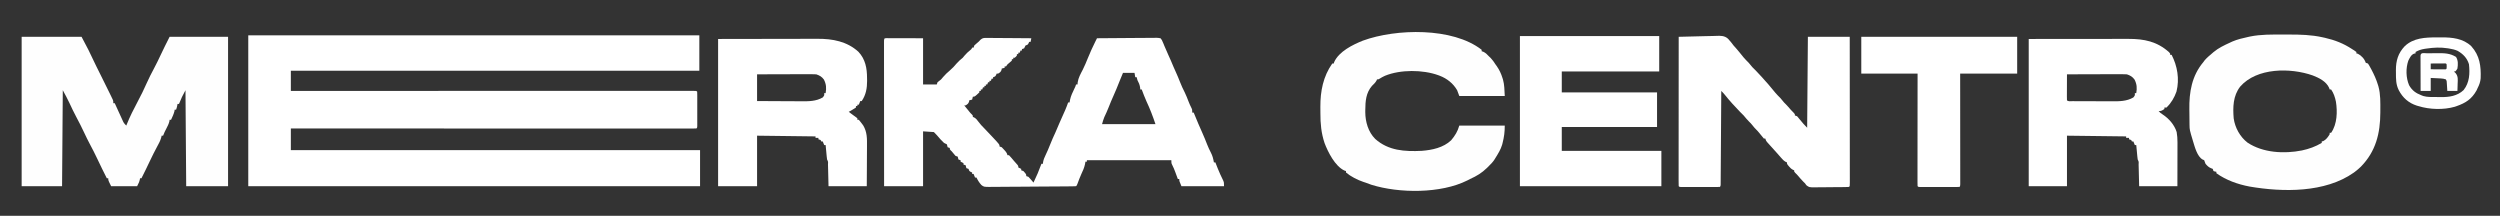 <svg height="299" width="3464" xmlns="http://www.w3.org/2000/svg" version="1.1">
<rect width="100%" height="100%" fill="#333333" stroke="none"/>
<path transform="translate(344,49)" fill="#FFFFFF" d="M0 0 C206.25 0 412.5 0 625 0 C625 16.17 625 32.34 625 49 C438.22 49 251.44 49 59 49 C59 58.24 59 67.48 59 77 C63.343 76.999 63.343 76.999 67.774 76.997 C118.415 76.981 169.055 76.966 219.696 76.958 C220.884 76.957 220.884 76.957 222.096 76.957 C239.309 76.954 256.522 76.951 273.735 76.949 C282.176 76.948 290.617 76.946 299.057 76.945 C300.317 76.945 300.317 76.945 301.603 76.945 C328.854 76.94 356.105 76.933 383.356 76.924 C411.348 76.914 439.34 76.908 467.332 76.906 C471.281 76.906 475.23 76.905 479.179 76.905 C479.956 76.905 480.733 76.905 481.534 76.905 C494.072 76.904 506.61 76.899 519.147 76.893 C531.736 76.887 544.325 76.885 556.914 76.886 C563.741 76.887 570.569 76.886 577.396 76.881 C583.635 76.876 589.874 76.876 596.113 76.879 C598.381 76.88 600.649 76.878 602.917 76.875 C605.978 76.871 609.039 76.873 612.1 76.877 C612.999 76.874 613.898 76.872 614.824 76.869 C620.886 76.886 620.886 76.886 622 78 C622.098 79.56 622.128 81.124 622.129 82.688 C622.134 84.184 622.134 84.184 622.139 85.711 C622.137 86.796 622.135 87.882 622.133 89 C622.134 90.106 622.135 91.212 622.136 92.352 C622.136 94.695 622.135 97.039 622.13 99.383 C622.125 102.984 622.13 106.586 622.137 110.188 C622.136 112.458 622.135 114.729 622.133 117 C622.135 118.085 622.137 119.171 622.139 120.289 C622.136 121.287 622.133 122.285 622.129 123.312 C622.128 124.637 622.128 124.637 622.127 125.988 C622 128 622 128 621 129 C618.026 129.099 615.075 129.132 612.1 129.123 C611.15 129.124 610.2 129.125 609.221 129.127 C605.995 129.129 602.77 129.125 599.544 129.12 C597.225 129.121 594.906 129.122 592.587 129.123 C586.855 129.125 581.123 129.122 575.391 129.118 C568.53 129.112 561.668 129.113 554.807 129.114 C542.143 129.115 529.478 129.112 516.814 129.106 C504.269 129.1 491.724 129.096 479.179 129.095 C478.4 129.095 477.621 129.095 476.818 129.095 C472.862 129.094 468.906 129.094 464.949 129.094 C436.904 129.092 408.858 129.085 380.812 129.075 C353.561 129.066 326.309 129.059 299.057 129.055 C298.218 129.055 297.378 129.055 296.513 129.055 C288.083 129.053 279.652 129.052 271.221 129.051 C254.046 129.048 236.871 129.045 219.696 129.042 C218.906 129.042 218.116 129.042 217.303 129.042 C164.535 129.033 111.768 129.017 59 129 C59 138.9 59 148.8 59 159 C246.11 159 433.22 159 626 159 C626 175.5 626 192 626 209 C419.42 209 212.84 209 0 209 C0 140.03 0 71.06 0 0 Z"></path>
<path transform="translate(1228.132,52.88)" fill="#FFFFFF" d="M0 0 C1.409 0.003 1.409 0.003 2.846 0.007 C4.46 0.007 4.46 0.007 6.107 0.007 C7.816 0.015 7.816 0.015 9.559 0.023 C11.12 0.024 11.12 0.024 12.713 0.026 C16.619 0.031 20.525 0.045 24.43 0.058 C37.517 0.089 37.517 0.089 50.868 0.12 C50.868 21.24 50.868 42.36 50.868 64.12 C57.138 64.12 63.408 64.12 69.868 64.12 C70.198 63.13 70.528 62.14 70.868 61.12 C73.368 59.12 73.368 59.12 75.868 57.12 C76.826 56.034 77.763 54.928 78.68 53.808 C81.502 50.411 84.632 47.604 87.985 44.741 C91.424 41.781 94.445 38.64 97.305 35.12 C99.931 32.046 102.767 29.704 105.868 27.12 C106.672 26.151 107.476 25.182 108.305 24.183 C110.81 21.19 113.395 18.859 116.415 16.417 C118.001 15.162 118.001 15.162 118.868 13.12 C119.528 13.12 120.188 13.12 120.868 13.12 C121.198 12.13 121.528 11.14 121.868 10.12 C123.356 8.655 123.356 8.655 125.18 7.183 C127.196 5.543 128.913 4.065 130.567 2.049 C133.671 -0.553 135.547 -0.364 139.564 -0.334 C140.228 -0.334 140.892 -0.335 141.576 -0.336 C143.762 -0.333 145.947 -0.302 148.133 -0.27 C149.652 -0.263 151.171 -0.257 152.69 -0.253 C156.682 -0.238 160.673 -0.199 164.665 -0.154 C168.74 -0.113 172.816 -0.095 176.891 -0.075 C184.884 -0.032 192.876 0.036 200.868 0.12 C200.538 1.77 200.208 3.42 199.868 5.12 C199.208 5.12 198.548 5.12 197.868 5.12 C197.6 5.76 197.331 6.399 197.055 7.058 C195.868 9.12 195.868 9.12 192.868 10.12 C192.538 10.78 192.208 11.44 191.868 12.12 C191.538 12.78 191.208 13.44 190.868 14.12 C189.878 14.45 188.888 14.78 187.868 15.12 C187.868 15.78 187.868 16.44 187.868 17.12 C187.208 17.12 186.548 17.12 185.868 17.12 C185.538 18.11 185.208 19.1 184.868 20.12 C184.208 20.12 183.548 20.12 182.868 20.12 C182.868 20.78 182.868 21.44 182.868 22.12 C182.208 22.12 181.548 22.12 180.868 22.12 C180.868 22.78 180.868 23.44 180.868 24.12 C179.493 25.745 179.493 25.745 177.868 27.12 C177.208 27.12 176.548 27.12 175.868 27.12 C175.868 27.78 175.868 28.44 175.868 29.12 C175.208 29.12 174.548 29.12 173.868 29.12 C173.868 29.78 173.868 30.44 173.868 31.12 C172.372 32.558 172.372 32.558 170.43 34.12 C167.716 36.266 167.716 36.266 165.868 39.12 C165.208 39.12 164.548 39.12 163.868 39.12 C163.868 39.78 163.868 40.44 163.868 41.12 C162.548 41.45 161.228 41.78 159.868 42.12 C159.785 42.718 159.703 43.317 159.618 43.933 C158.652 46.75 157.379 47.598 154.868 49.12 C154.208 49.12 153.548 49.12 152.868 49.12 C152.6 49.76 152.331 50.399 152.055 51.058 C150.868 53.12 150.868 53.12 147.868 54.12 C147.868 54.78 147.868 55.44 147.868 56.12 C147.208 56.12 146.548 56.12 145.868 56.12 C145.538 57.11 145.208 58.1 144.868 59.12 C144.208 59.12 143.548 59.12 142.868 59.12 C142.868 59.78 142.868 60.44 142.868 61.12 C142.208 61.12 141.548 61.12 140.868 61.12 C140.538 62.11 140.208 63.1 139.868 64.12 C139.208 64.12 138.548 64.12 137.868 64.12 C137.868 64.78 137.868 65.44 137.868 66.12 C137.208 66.12 136.548 66.12 135.868 66.12 C135.868 66.78 135.868 67.44 135.868 68.12 C135.208 68.12 134.548 68.12 133.868 68.12 C133.538 69.11 133.208 70.1 132.868 71.12 C132.208 71.12 131.548 71.12 130.868 71.12 C130.868 71.78 130.868 72.44 130.868 73.12 C130.208 73.12 129.548 73.12 128.868 73.12 C128.868 73.78 128.868 74.44 128.868 75.12 C127.407 76.628 127.407 76.628 125.493 78.245 C124.866 78.784 124.24 79.323 123.594 79.878 C121.868 81.12 121.868 81.12 119.868 81.12 C119.373 83.1 119.373 83.1 118.868 85.12 C117.548 85.45 116.228 85.78 114.868 86.12 C114.785 86.718 114.703 87.317 114.618 87.933 C113.652 90.75 112.379 91.598 109.868 93.12 C109.208 93.12 108.548 93.12 107.868 93.12 C109.303 94.893 110.741 96.663 112.18 98.433 C113.381 99.912 113.381 99.912 114.606 101.421 C116.712 104.031 116.712 104.031 118.661 105.851 C119.868 107.12 119.868 107.12 119.868 109.12 C120.457 109.361 121.046 109.602 121.653 109.851 C124.293 111.364 125.52 112.98 127.305 115.433 C129.914 118.998 132.719 122.02 135.868 125.12 C138.554 127.914 141.21 130.736 143.868 133.558 C144.566 134.296 145.265 135.034 145.985 135.794 C156.868 147.344 156.868 147.344 156.868 150.12 C157.858 150.45 158.848 150.78 159.868 151.12 C161.657 152.862 161.657 152.862 163.493 154.995 C164.409 156.043 164.409 156.043 165.344 157.112 C166.868 159.12 166.868 159.12 167.868 162.12 C168.528 162.12 169.188 162.12 169.868 162.12 C171.383 163.624 171.383 163.624 173.118 165.683 C173.733 166.408 174.347 167.134 174.981 167.882 C175.604 168.621 176.226 169.359 176.868 170.12 C177.459 170.787 178.051 171.453 178.661 172.14 C179.203 172.752 179.746 173.364 180.305 173.995 C181.046 174.827 181.046 174.827 181.801 175.675 C182.868 177.12 182.868 177.12 182.868 179.12 C184.188 179.78 185.508 180.44 186.868 181.12 C186.868 181.78 186.868 182.44 186.868 183.12 C187.858 183.45 188.848 183.78 189.868 184.12 C193.868 188.577 193.868 188.577 193.868 191.12 C194.858 191.45 195.848 191.78 196.868 192.12 C198.692 193.968 198.692 193.968 200.555 196.183 C201.178 196.916 201.8 197.65 202.442 198.405 C202.912 198.971 203.383 199.537 203.868 200.12 C209.852 187.318 209.852 187.318 214.868 174.12 C215.528 174.12 216.188 174.12 216.868 174.12 C216.977 173.253 217.087 172.385 217.2 171.491 C217.891 168.002 218.993 165.369 220.555 162.183 C222.843 157.383 224.937 152.57 226.868 147.62 C229.179 141.722 231.736 135.974 234.43 130.241 C236.286 126.212 237.968 122.121 239.653 118.019 C240.838 115.192 242.087 112.405 243.368 109.62 C246.45 102.909 249.531 96.132 251.868 89.12 C252.528 89.12 253.188 89.12 253.868 89.12 C254.177 87.295 254.177 87.295 254.493 85.433 C255.699 79.892 258.07 75.025 260.528 69.941 C261.929 67.138 261.929 67.138 262.868 64.12 C263.528 64.12 264.188 64.12 264.868 64.12 C264.95 63.151 265.033 62.182 265.118 61.183 C266.038 54.817 269.271 49.275 272.18 43.62 C274.853 38.349 277.053 32.917 279.277 27.446 C282.388 19.802 285.756 12.326 289.451 4.946 C289.903 4.043 290.355 3.14 290.821 2.21 C291.339 1.175 291.339 1.175 291.868 0.12 C303.29 0.005 314.711 -0.084 326.134 -0.139 C331.437 -0.165 336.74 -0.2 342.044 -0.257 C347.16 -0.311 352.275 -0.341 357.391 -0.354 C359.345 -0.363 361.299 -0.381 363.253 -0.408 C365.986 -0.445 368.716 -0.45 371.449 -0.447 C372.261 -0.465 373.073 -0.483 373.91 -0.502 C376.166 -0.481 376.166 -0.481 379.868 0.12 C381.82 2.49 381.82 2.49 382.868 5.12 C383.256 5.997 383.644 6.873 384.043 7.777 C384.606 9.184 384.606 9.184 385.18 10.62 C386.971 15.009 388.86 19.326 390.868 23.62 C393.272 28.773 395.498 33.974 397.657 39.234 C398.816 41.997 400.044 44.715 401.305 47.433 C403.315 51.792 405.117 56.215 406.868 60.683 C408.858 65.754 411.065 70.616 413.579 75.448 C415.517 79.466 417.12 83.608 418.725 87.769 C419.87 90.717 421.077 93.519 422.547 96.323 C423.868 99.12 423.868 99.12 423.868 103.12 C424.528 103.12 425.188 103.12 425.868 103.12 C426.327 104.243 426.785 105.366 427.258 106.523 C430.643 114.785 434.073 123.007 437.786 131.128 C440.226 136.527 442.416 142.012 444.577 147.527 C446.076 151.299 447.721 154.909 449.618 158.495 C451.95 162.965 452.988 167.164 453.868 172.12 C454.528 172.12 455.188 172.12 455.868 172.12 C456.413 173.518 456.413 173.518 456.969 174.944 C457.476 176.233 457.984 177.52 458.493 178.808 C458.759 179.482 459.025 180.157 459.3 180.852 C461.546 186.47 464.076 191.895 466.766 197.316 C467.868 200.12 467.868 200.12 467.868 205.12 C448.398 205.12 428.928 205.12 408.868 205.12 C405.868 198.12 405.868 198.12 405.868 195.12 C405.208 195.12 404.548 195.12 403.868 195.12 C403.469 194.035 403.071 192.949 402.661 191.831 C402.126 190.386 401.59 188.941 401.055 187.495 C400.664 186.426 400.664 186.426 400.264 185.335 C399.043 182.048 397.788 178.967 396.168 175.847 C394.868 173.12 394.868 173.12 394.868 169.12 C356.258 169.12 317.648 169.12 277.868 169.12 C277.868 169.78 277.868 170.44 277.868 171.12 C277.208 171.12 276.548 171.12 275.868 171.12 C275.527 173.007 275.527 173.007 275.18 174.933 C274.13 179.672 272.323 183.761 270.239 188.128 C268.225 192.522 266.567 197.037 264.883 201.566 C263.868 204.12 263.868 204.12 262.868 205.12 C261.214 205.234 259.555 205.278 257.897 205.294 C256.82 205.307 255.744 205.32 254.634 205.334 C253.443 205.343 252.251 205.351 251.023 205.361 C249.153 205.38 249.153 205.38 247.244 205.4 C235.726 205.512 224.208 205.573 212.69 205.617 C204.175 205.65 195.662 205.71 187.148 205.804 C181.162 205.869 175.177 205.902 169.191 205.914 C165.616 205.921 162.042 205.942 158.467 205.997 C154.474 206.057 150.482 206.053 146.488 206.044 C145.309 206.072 144.129 206.099 142.914 206.127 C135.087 206.038 135.087 206.038 131.605 203.418 C128.74 200.245 126.693 196.976 124.868 193.12 C124.208 193.12 123.548 193.12 122.868 193.12 C121.878 190.645 121.878 190.645 120.868 188.12 C120.208 188.12 119.548 188.12 118.868 188.12 C118.868 187.46 118.868 186.8 118.868 186.12 C118.228 185.852 117.589 185.584 116.93 185.308 C114.868 184.12 114.868 184.12 113.868 181.12 C112.878 180.79 111.888 180.46 110.868 180.12 C110.534 178.787 110.201 177.454 109.868 176.12 C108.878 175.79 107.888 175.46 106.868 175.12 C106.868 174.46 106.868 173.8 106.868 173.12 C104.888 172.13 104.888 172.13 102.868 171.12 C102.868 170.46 102.868 169.8 102.868 169.12 C101.878 168.79 100.888 168.46 99.868 168.12 C99.534 166.787 99.201 165.454 98.868 164.12 C97.878 163.79 96.888 163.46 95.868 163.12 C94.579 161.638 93.294 160.152 92.075 158.612 C90.834 157.016 90.834 157.016 89.055 155.37 C87.868 154.12 87.868 154.12 87.868 152.12 C86.878 151.79 85.888 151.46 84.868 151.12 C84.651 150.161 84.651 150.161 84.43 149.183 C84.245 148.502 84.059 147.822 83.868 147.12 C82.554 146.416 81.216 145.757 79.868 145.12 C76.385 141.913 73.331 138.393 70.297 134.769 C68.895 133.152 67.381 131.634 65.868 130.12 C60.918 129.79 55.968 129.46 50.868 129.12 C50.868 154.2 50.868 179.28 50.868 205.12 C33.048 205.12 15.228 205.12 -3.132 205.12 C-3.155 178.539 -3.173 151.958 -3.184 125.377 C-3.189 113.036 -3.196 100.695 -3.208 88.354 C-3.218 77.602 -3.224 66.849 -3.226 56.097 C-3.228 50.4 -3.231 44.703 -3.238 39.006 C-3.245 33.65 -3.247 28.295 -3.245 22.939 C-3.246 20.968 -3.248 18.996 -3.252 17.024 C-3.256 14.344 -3.255 11.665 -3.253 8.985 C-3.256 8.194 -3.258 7.403 -3.261 6.589 C-3.244 0.183 -3.244 0.183 0 0 Z M327.868 48.12 C326.784 50.745 325.7 53.37 324.618 55.995 C324.135 57.166 324.135 57.166 323.642 58.361 C321.98 62.395 320.338 66.434 318.743 70.495 C317.425 73.818 315.993 77.064 314.493 80.308 C312.181 85.321 310.126 90.419 308.107 95.555 C306.226 100.311 304.162 104.949 301.946 109.558 C300.647 112.644 299.788 115.901 298.868 119.12 C323.288 119.12 347.708 119.12 372.868 119.12 C369.238 108.231 365.251 97.798 360.36 87.421 C357.947 82.084 355.899 76.612 353.868 71.12 C353.208 71.12 352.548 71.12 351.868 71.12 C351.713 69.573 351.713 69.573 351.555 67.995 C350.871 64.139 349.695 61.547 347.868 58.12 C347.18 55.745 347.18 55.745 346.868 54.12 C346.208 54.12 345.548 54.12 344.868 54.12 C344.373 51.15 344.373 51.15 343.868 48.12 C338.588 48.12 333.308 48.12 327.868 48.12 Z"></path>
<path transform="translate(30,51)" fill="#FEFEFE" d="M0 0 C27.39 0 54.78 0 83 0 C93.25 19.36 93.25 19.36 97.062 27.562 C101.244 36.444 105.572 45.239 110 54 C114.413 62.733 118.764 71.493 123 80.312 C123.597 81.541 123.597 81.541 124.207 82.794 C124.572 83.559 124.937 84.325 125.312 85.113 C125.639 85.792 125.965 86.47 126.301 87.169 C127 89 127 89 127 92 C127.66 92 128.32 92 129 92 C129.402 92.895 129.402 92.895 129.812 93.809 C131.199 96.877 132.598 99.939 134 103 C134.321 103.707 134.643 104.413 134.974 105.141 C136.017 107.431 137.07 109.716 138.125 112 C138.461 112.742 138.798 113.484 139.145 114.248 C139.471 114.95 139.797 115.652 140.133 116.375 C140.42 117.001 140.708 117.628 141.004 118.273 C142.105 120.181 143.386 121.514 145 123 C145.268 122.319 145.536 121.639 145.812 120.938 C150.05 110.455 155.09 100.42 160.422 90.457 C165.163 81.592 169.562 72.689 173.605 63.484 C176.545 56.854 179.836 50.468 183.265 44.081 C186.625 37.795 189.711 31.408 192.729 24.951 C196.342 17.227 200.151 9.609 204 2 C204.33 1.34 204.66 0.68 205 0 C231.73 0 258.46 0 286 0 C286 68.31 286 136.62 286 207 C266.86 207 247.72 207 228 207 C227.67 163.11 227.34 119.22 227 74 C222.041 83.31 222.041 83.31 218 93 C217.34 93 216.68 93 216 93 C215.856 93.763 215.711 94.526 215.562 95.312 C215 98 215 98 214 101 C213.34 101 212.68 101 212 101 C211.917 101.639 211.835 102.279 211.75 102.938 C210.705 107.205 208.859 111.031 207 115 C206.34 115 205.68 115 205 115 C204.907 115.678 204.814 116.356 204.719 117.055 C203.829 120.7 202.23 123.824 200.5 127.125 C197.989 131.946 197.989 131.946 196 137 C195.34 137 194.68 137 194 137 C193.629 138.497 193.629 138.497 193.25 140.023 C192.045 144.224 190.119 147.822 188 151.625 C184.415 158.22 181.074 164.897 177.875 171.688 C174.029 179.852 170.085 187.952 166 196 C165.34 196 164.68 196 164 196 C163.897 196.701 163.794 197.403 163.688 198.125 C163 201 163 201 160 207 C148.12 207 136.24 207 124 207 C120 199 120 199 120 196 C119.34 196 118.68 196 118 196 C113.566 187.243 109.246 178.443 105.062 169.562 C101.668 162.368 98.1 155.308 94.322 148.308 C91.562 143.157 89.03 137.923 86.562 132.625 C83.169 125.34 79.529 118.229 75.74 111.143 C72.356 104.775 69.23 98.308 66.219 91.756 C63.39 85.648 60.249 79.956 57 74 C56.67 117.89 56.34 161.78 56 207 C37.52 207 19.04 207 0 207 C0 138.69 0 70.38 0 0 Z"></path>
<path transform="translate(3163.202,47.87)" fill="#FEFEFE" d="M0 0 C2.86 0.005 5.72 0 8.581 -0.006 C24.229 -0.015 39.382 0.361 54.735 3.755 C55.942 4.019 57.148 4.283 58.391 4.554 C71.976 7.663 84.145 12.385 95.798 20.13 C96.755 20.72 96.755 20.72 97.731 21.322 C99.128 22.196 100.471 23.153 101.798 24.13 C101.798 24.79 101.798 25.45 101.798 26.13 C102.478 26.295 103.159 26.46 103.86 26.63 C108.886 29.197 113.007 33.76 114.798 39.13 C115.788 39.46 116.778 39.79 117.798 40.13 C119.243 42.24 119.243 42.24 120.798 45.13 C121.414 46.249 122.03 47.368 122.665 48.521 C126.321 55.456 129.48 62.36 131.735 69.88 C131.934 70.528 132.133 71.175 132.338 71.842 C135.422 82.846 135.006 94.546 134.985 105.88 C134.983 106.942 134.983 106.942 134.981 108.025 C134.883 136.852 128.807 161.814 108.11 183.005 C105.457 185.563 102.767 187.939 99.798 190.13 C99.221 190.557 98.645 190.984 98.052 191.423 C58.396 219.385 -0.087 218.536 -46.23 210.61 C-62.422 207.537 -78.694 201.827 -92.202 192.13 C-92.202 191.47 -92.202 190.81 -92.202 190.13 C-93.161 189.976 -93.161 189.976 -94.14 189.818 C-95.161 189.478 -95.161 189.478 -96.202 189.13 C-96.532 188.14 -96.862 187.15 -97.202 186.13 C-97.945 185.842 -98.687 185.553 -99.452 185.255 C-102.946 183.826 -104.751 181.979 -107.202 179.13 C-107.728 177.8 -107.728 177.8 -108.265 176.443 C-108.954 173.986 -108.954 173.986 -111.073 173.267 C-118.761 169.162 -122.108 155.737 -124.523 147.896 C-129.287 132.071 -129.287 132.071 -129.395 125.474 C-129.411 124.578 -129.427 123.682 -129.444 122.759 C-129.489 118.62 -129.53 114.482 -129.552 110.344 C-129.569 108.187 -129.596 106.029 -129.635 103.872 C-130.061 79.837 -126.191 57.026 -110.202 38.13 C-109.274 36.862 -109.274 36.862 -108.327 35.568 C-105.257 32.046 -101.784 29.121 -98.202 26.13 C-97.557 25.562 -96.911 24.993 -96.245 24.408 C-89.311 18.587 -81.377 14.877 -73.202 11.13 C-72.187 10.655 -71.171 10.179 -70.124 9.689 C-63.103 6.694 -55.895 4.996 -48.452 3.38 C-47.501 3.169 -46.55 2.958 -45.57 2.741 C-30.595 -0.316 -15.217 -0.034 0 0 Z M-59.202 72.13 C-69.113 84.957 -69.476 100.561 -68.202 116.13 C-66.386 129.073 -59.445 141.734 -49.015 149.755 C-27.62 163.941 1.678 165.487 26.187 160.622 C36.24 158.456 44.933 155.38 53.798 150.13 C53.798 149.47 53.798 148.81 53.798 148.13 C54.499 147.965 55.2 147.8 55.923 147.63 C60.065 145.469 62.397 142.089 64.798 138.13 C64.798 137.47 64.798 136.81 64.798 136.13 C65.458 136.13 66.118 136.13 66.798 136.13 C75.225 124.076 75.677 106.943 73.436 92.856 C72.161 86.835 70.344 81.203 66.798 76.13 C66.138 76.13 65.478 76.13 64.798 76.13 C64.553 75.396 64.308 74.661 64.055 73.904 C59.985 64.928 50.1 60.022 41.302 56.638 C10.524 45.847 -36.033 45.695 -59.202 72.13 Z"></path>
<path transform="translate(2326,51)" fill="#FFFFFF" d="M0 0 C8.284 -0.279 16.567 -0.492 24.855 -0.622 C28.705 -0.684 32.551 -0.768 36.399 -0.905 C40.121 -1.037 43.84 -1.108 47.565 -1.139 C48.977 -1.161 50.389 -1.203 51.799 -1.269 C57.993 -1.544 63.48 -1.695 68.267 2.609 C71.121 5.542 73.555 8.722 76 12 C77.194 13.367 78.398 14.725 79.625 16.062 C83.122 20.081 86.457 24.231 89.789 28.387 C92.065 31.077 94.495 33.524 97 36 C98.667 38 100.333 40 102 42 C103.665 43.668 105.332 45.335 107 47 C109.145 49.252 111.262 51.531 113.375 53.812 C113.952 54.435 114.528 55.057 115.122 55.698 C121.616 62.726 127.802 69.92 133.789 77.387 C136.065 80.077 138.495 82.524 141 85 C142.671 86.997 144.338 88.997 146 91 C146.928 91.928 146.928 91.928 147.875 92.875 C150.499 95.499 152.89 98.295 155.316 101.102 C156.629 102.582 158.02 103.994 159.438 105.375 C161 107 161 107 161 109 C161.99 109.33 162.98 109.66 164 110 C165.52 111.697 166.97 113.457 168.375 115.25 C171.441 119.148 174.457 122.457 178 126 C178.495 63.63 178.495 63.63 179 0 C198.14 0 217.28 0 237 0 C237.023 26.972 237.041 53.944 237.052 80.917 C237.057 93.439 237.064 105.962 237.075 118.485 C237.085 129.395 237.092 140.306 237.094 151.216 C237.095 156.997 237.098 162.778 237.106 168.559 C237.112 173.993 237.115 179.427 237.113 184.862 C237.113 186.863 237.115 188.863 237.119 190.864 C237.124 193.583 237.123 196.302 237.12 199.021 C237.125 200.225 237.125 200.225 237.129 201.453 C237.114 206.886 237.114 206.886 236 208 C234.278 208.12 232.551 208.17 230.825 208.193 C229.72 208.209 228.615 208.225 227.477 208.242 C222.409 208.286 217.341 208.327 212.273 208.35 C209.598 208.363 206.923 208.391 204.248 208.432 C200.4 208.487 196.552 208.509 192.703 208.523 C190.909 208.557 190.909 208.557 189.079 208.592 C180.752 208.571 180.752 208.571 176.858 205.616 C176.245 204.753 175.632 203.889 175 203 C173.793 201.824 173.793 201.824 172.562 200.625 C170.053 198.054 167.737 195.388 165.426 192.641 C163.897 190.836 163.897 190.836 161.625 188.688 C160 187 160 187 160 185 C159.407 184.742 158.814 184.484 158.203 184.219 C155.823 182.902 154.49 181.574 152.75 179.5 C152.229 178.892 151.708 178.283 151.172 177.656 C150 176 150 176 150 174 C149.14 173.644 149.14 173.644 148.262 173.281 C145.507 171.721 143.888 169.89 141.812 167.5 C141.027 166.605 140.242 165.711 139.434 164.789 C138.631 163.869 137.827 162.948 137 162 C135.461 160.289 133.92 158.581 132.375 156.875 C130.916 155.25 129.458 153.625 128 152 C127.312 151.241 126.623 150.481 125.914 149.699 C125.282 148.994 124.651 148.289 124 147.562 C123.443 146.945 122.886 146.328 122.312 145.691 C121 144 121 144 120 141 C119.34 141 118.68 141 118 141 C116.67 139.488 115.41 137.913 114.188 136.312 C111.308 132.617 108.361 129.27 105 126 C103.333 124 101.667 122 100 120 C99.175 119.175 98.35 118.35 97.5 117.5 C94.805 114.805 92.439 111.927 90 109 C88.336 107.33 86.669 105.664 85 104 C77.601 96.32 70.396 88.534 63.77 80.172 C62.26 78.32 60.701 76.671 59 75 C58.996 75.679 58.992 76.359 58.987 77.059 C58.884 93.566 58.775 110.073 58.661 126.58 C58.605 134.563 58.552 142.545 58.503 150.528 C58.46 157.483 58.414 164.438 58.363 171.394 C58.337 175.078 58.312 178.763 58.291 182.448 C58.268 186.555 58.237 190.662 58.205 194.769 C58.2 196 58.194 197.231 58.188 198.499 C58.173 200.167 58.173 200.167 58.158 201.869 C58.152 202.841 58.145 203.813 58.139 204.815 C58 207 58 207 57 208 C55.256 208.099 53.508 208.128 51.762 208.129 C50.644 208.133 49.526 208.136 48.374 208.139 C47.158 208.137 45.941 208.135 44.688 208.133 C43.448 208.134 42.209 208.135 40.932 208.136 C38.306 208.136 35.68 208.135 33.054 208.13 C29.681 208.125 26.308 208.128 22.935 208.134 C19.727 208.138 16.52 208.135 13.312 208.133 C12.096 208.135 10.879 208.137 9.626 208.139 C7.949 208.134 7.949 208.134 6.238 208.129 C5.249 208.129 4.259 208.128 3.24 208.127 C1 208 1 208 0 207 C-0.098 204.332 -0.13 201.69 -0.12 199.021 C-0.121 198.175 -0.122 197.329 -0.123 196.457 C-0.125 193.6 -0.119 190.742 -0.114 187.885 C-0.113 185.845 -0.113 183.805 -0.114 181.766 C-0.114 176.21 -0.108 170.655 -0.101 165.099 C-0.095 159.3 -0.095 153.501 -0.093 147.702 C-0.09 136.713 -0.082 125.723 -0.072 114.734 C-0.061 102.226 -0.055 89.718 -0.05 77.211 C-0.04 51.474 -0.022 25.737 0 0 Z"></path>
<path transform="translate(2106,50)" fill="#FFFFFF" d="M0 0 C63.69 0 127.38 0 193 0 C193 16.17 193 32.34 193 49 C148.45 49 103.9 49 58 49 C58 58.57 58 68.14 58 78 C101.56 78 145.12 78 190 78 C190 93.84 190 109.68 190 126 C146.44 126 102.88 126 58 126 C58 136.89 58 147.78 58 159 C103.54 159 149.08 159 196 159 C196 175.17 196 191.34 196 208 C131.32 208 66.64 208 0 208 C0 139.36 0 70.72 0 0 Z"></path>
<path transform="translate(2053,69)" fill="#FEFEFE" d="M0 0 C0 0.66 0 1.32 0 2 C0.722 2.227 1.444 2.454 2.188 2.688 C5.586 4.273 7.452 6.261 10 9 C10.846 9.804 11.691 10.609 12.562 11.438 C15.146 14.154 17.001 16.825 19 20 C19.538 20.736 20.075 21.472 20.629 22.23 C24.408 27.625 26.957 32.928 28.875 39.188 C29.078 39.821 29.281 40.454 29.49 41.107 C31.667 48.813 31.478 55.64 32 64 C11.21 64 -9.58 64 -31 64 C-31.99 61.36 -32.98 58.72 -34 56 C-39.434 46.623 -47.972 39.843 -58 36 C-58.596 35.77 -59.191 35.54 -59.805 35.303 C-81.46 27.416 -112.614 27.218 -134 36 C-136.619 37.241 -139.08 38.497 -141.504 40.082 C-143 41 -143 41 -145 41 C-145.227 41.557 -145.454 42.114 -145.688 42.688 C-147.362 45.637 -149.578 47.637 -152 50 C-160.389 59.731 -161.159 71.241 -161.25 83.562 C-161.259 84.437 -161.269 85.311 -161.278 86.212 C-161.213 99.644 -157.281 113.762 -147.48 123.512 C-129.229 139.868 -106.378 141.165 -83 140 C-68.651 138.908 -53.072 135.64 -42.277 125.359 C-36.81 118.792 -33.378 113.323 -31 105 C-10.21 105 10.58 105 32 105 C32 113.847 31.129 120.593 29 129 C28.693 130.224 28.693 130.224 28.379 131.473 C26.403 138.235 22.696 144.052 19 150 C18.615 150.634 18.229 151.268 17.832 151.922 C15.622 155.422 12.943 158.108 10 161 C9.135 161.874 8.27 162.748 7.379 163.648 C0.124 170.672 -6.795 174.87 -16 179 C-17.292 179.665 -18.582 180.333 -19.871 181.004 C-56.496 199.386 -114.26 199.027 -152.72 187.028 C-155.512 186.101 -158.254 185.055 -161 184 C-162.5 183.517 -162.5 183.517 -164.031 183.023 C-172.382 180.145 -181.2 175.701 -188 170 C-188 169.34 -188 168.68 -188 168 C-188.722 167.773 -189.444 167.546 -190.188 167.312 C-203.162 161.258 -212.909 141.824 -217.688 129.25 C-222.323 115.266 -223.511 102.333 -223.446 87.686 C-223.438 84.768 -223.466 81.852 -223.498 78.934 C-223.578 57.375 -219.656 36.98 -207 19 C-206.34 19 -205.68 19 -205 19 C-204.773 18.299 -204.546 17.598 -204.312 16.875 C-197.631 2.24 -178.609 -7.087 -164.453 -12.742 C-118.749 -29.39 -40.2 -31.412 0 0 Z"></path>
<path transform="translate(995,54)" fill="#FFFFFF" d="M0 0 C24.668 -0.041 49.335 -0.083 74.75 -0.125 C82.524 -0.143 90.298 -0.161 98.308 -0.18 C107.838 -0.189 107.838 -0.189 112.307 -0.191 C115.413 -0.193 118.518 -0.2 121.623 -0.211 C125.597 -0.225 129.57 -0.229 133.543 -0.226 C134.994 -0.227 136.444 -0.231 137.895 -0.238 C158.651 -0.345 178.621 3.345 194.438 17.75 C204.123 28.111 206.361 40.525 206.375 54.125 C206.399 55.381 206.424 56.636 206.449 57.93 C206.481 68.128 204.887 77.451 199 86 C198.34 86 197.68 86 197 86 C196.34 87.65 195.68 89.3 195 91 C194.34 91 193.68 91 193 91 C193 91.66 193 92.32 193 93 C192.34 93 191.68 93 191 93 C191 93.66 191 94.32 191 95 C188.812 96.508 188.812 96.508 186 98.125 C185.072 98.664 184.144 99.203 183.188 99.758 C182.466 100.168 181.744 100.578 181 101 C183.032 102.533 185.072 104.051 187.141 105.535 C187.837 106.039 188.533 106.543 189.25 107.062 C189.956 107.569 190.663 108.076 191.391 108.598 C191.922 109.06 192.453 109.523 193 110 C193 110.66 193 111.32 193 112 C193.66 112 194.32 112 195 112 C196.84 114.09 196.84 114.09 198.938 116.938 C199.627 117.854 200.317 118.771 201.027 119.715 C206.592 128.983 206.401 138.14 206.293 148.629 C206.287 150.23 206.283 151.832 206.28 153.433 C206.269 157.62 206.239 161.807 206.206 165.994 C206.17 171.033 206.156 176.072 206.139 181.111 C206.11 188.741 206.052 196.37 206 204 C188.51 204 171.02 204 153 204 C152.562 186.062 152.562 186.062 152.432 180.395 C152.394 178.921 152.355 177.447 152.316 175.973 C152.292 174.814 152.292 174.814 152.266 173.633 C152.496 170.016 152.496 170.016 151 167 C150.774 165.516 150.606 164.022 150.465 162.527 C150.334 161.179 150.334 161.179 150.201 159.803 C150.114 158.857 150.027 157.912 149.938 156.938 C149.801 155.513 149.801 155.513 149.662 154.061 C149.437 151.707 149.217 149.354 149 147 C148.34 147 147.68 147 147 147 C146.01 144.525 146.01 144.525 145 142 C144.34 142 143.68 142 143 142 C142.67 141.34 142.34 140.68 142 140 C141.01 139.67 140.02 139.34 139 139 C139 138.34 139 137.68 139 137 C137.68 137 136.36 137 135 137 C135 136.34 135 135.68 135 135 C108.27 134.67 81.54 134.34 54 134 C54 157.1 54 180.2 54 204 C36.18 204 18.36 204 0 204 C0 136.68 0 69.36 0 0 Z M54 49 C54 61.21 54 73.42 54 86 C67.239 86.087 67.239 86.087 80.479 86.146 C85.886 86.164 91.293 86.185 96.699 86.226 C101.063 86.259 105.427 86.277 109.791 86.285 C111.448 86.29 113.105 86.301 114.762 86.317 C125.176 86.416 135.742 86.485 145 81 C147.277 78.185 147.277 78.185 147 75 C147.66 75 148.32 75 149 75 C150.188 67.92 149.912 62.823 146.625 56.25 C143.787 52.321 140.564 50.481 136 49 C133.265 48.823 130.637 48.747 127.905 48.773 C127.105 48.773 126.304 48.772 125.479 48.772 C122.844 48.773 120.209 48.789 117.574 48.805 C115.743 48.808 113.912 48.811 112.08 48.813 C107.268 48.821 102.456 48.841 97.645 48.863 C91.867 48.887 86.089 48.896 80.311 48.908 C71.541 48.927 62.77 48.965 54 49 Z"></path>
<path transform="translate(2811,54)" fill="#FFFFFF" d="M0 0 C37.094 -0.031 37.094 -0.031 74.938 -0.062 C86.639 -0.076 86.639 -0.076 98.578 -0.09 C108.122 -0.095 108.122 -0.095 112.594 -0.095 C115.709 -0.096 118.825 -0.1 121.94 -0.106 C125.921 -0.112 129.902 -0.114 133.882 -0.113 C135.339 -0.113 136.796 -0.115 138.252 -0.119 C160.043 -0.175 177.801 3.463 194.383 18.266 C196 20 196 20 196 22 C196.66 22 197.32 22 198 22 C205.996 37.443 209.081 55.567 204.746 72.816 C201.902 81.141 197.297 88.808 191 95 C190.01 95 189.02 95 188 95 C188 95.66 188 96.32 188 97 C185.095 99.042 183.599 100 180 100 C181.752 101.946 183.382 103.236 185.625 104.625 C194.247 110.259 201.937 119.046 205 129 C205.794 133.724 206.122 138.25 206.114 143.037 C206.114 143.701 206.114 144.365 206.114 145.05 C206.113 147.219 206.106 149.389 206.098 151.559 C206.096 153.073 206.094 154.588 206.093 156.102 C206.09 160.069 206.08 164.036 206.069 168.003 C206.057 172.773 206.052 177.543 206.046 182.313 C206.037 189.542 206.017 196.771 206 204 C188.51 204 171.02 204 153 204 C152.562 186.062 152.562 186.062 152.432 180.395 C152.394 178.921 152.355 177.447 152.316 175.973 C152.292 174.814 152.292 174.814 152.266 173.633 C152.496 170.016 152.496 170.016 151 167 C150.774 165.516 150.606 164.022 150.465 162.527 C150.334 161.179 150.334 161.179 150.201 159.803 C150.114 158.857 150.027 157.912 149.938 156.938 C149.801 155.513 149.801 155.513 149.662 154.061 C149.437 151.707 149.217 149.354 149 147 C148.34 147 147.68 147 147 147 C146.01 144.525 146.01 144.525 145 142 C144.34 142 143.68 142 143 142 C142.67 141.34 142.34 140.68 142 140 C141.01 139.67 140.02 139.34 139 139 C139 138.34 139 137.68 139 137 C137.68 137 136.36 137 135 137 C135 136.34 135 135.68 135 135 C107.94 134.67 80.88 134.34 53 134 C53 157.1 53 180.2 53 204 C35.51 204 18.02 204 0 204 C0 136.68 0 69.36 0 0 Z M53 49 C52.975 54.109 52.957 59.217 52.945 64.326 C52.94 66.065 52.933 67.804 52.925 69.544 C52.912 72.038 52.907 74.533 52.902 77.027 C52.897 77.81 52.892 78.592 52.887 79.398 C52.887 81.266 52.938 83.133 53 85 C54.915 86.915 58.382 86.148 60.916 86.161 C62.001 86.169 62.001 86.169 63.109 86.176 C65.518 86.191 67.927 86.198 70.336 86.203 C72.012 86.209 73.688 86.215 75.364 86.22 C78.89 86.231 82.416 86.237 85.942 86.24 C90.435 86.246 94.928 86.27 99.421 86.298 C102.89 86.317 106.36 86.322 109.829 86.324 C111.484 86.327 113.138 86.335 114.793 86.348 C125.19 86.425 135.76 86.476 145 81 C147.277 78.185 147.277 78.185 147 75 C147.66 75 148.32 75 149 75 C150.188 67.92 149.912 62.823 146.625 56.25 C143.788 52.321 140.565 50.478 136 49 C133.235 48.823 130.575 48.747 127.813 48.773 C127.003 48.773 126.193 48.772 125.358 48.772 C122.69 48.773 120.023 48.789 117.355 48.805 C115.502 48.808 113.648 48.811 111.794 48.813 C106.923 48.821 102.052 48.841 97.181 48.863 C92.207 48.883 87.234 48.892 82.26 48.902 C72.506 48.924 62.753 48.958 53 49 Z"></path>
<path transform="translate(2579,51)" fill="#FFFFFF" d="M0 0 C71.28 0 142.56 0 216 0 C216 16.83 216 33.66 216 51 C189.93 51 163.86 51 137 51 C137.012 62.25 137.023 73.499 137.035 85.09 C137.04 92.195 137.045 99.299 137.049 106.404 C137.055 117.694 137.062 128.984 137.075 140.274 C137.085 148.495 137.092 156.716 137.094 164.937 C137.095 169.292 137.098 173.648 137.106 178.004 C137.112 182.099 137.115 186.193 137.113 190.288 C137.113 191.796 137.115 193.303 137.119 194.81 C137.124 196.859 137.122 198.908 137.12 200.957 C137.122 202.682 137.122 202.682 137.123 204.441 C137 207 137 207 136 208 C134.226 208.099 132.447 208.128 130.67 208.129 C129.532 208.133 128.394 208.136 127.222 208.139 C125.983 208.137 124.745 208.135 123.469 208.133 C122.207 208.134 120.946 208.135 119.646 208.136 C116.973 208.136 114.3 208.135 111.626 208.13 C108.193 208.125 104.759 208.128 101.326 208.134 C98.061 208.138 94.796 208.135 91.531 208.133 C90.293 208.135 89.054 208.137 87.778 208.139 C86.64 208.136 85.502 208.133 84.33 208.129 C83.323 208.129 82.315 208.128 81.277 208.127 C79 208 79 208 78 207 C77.903 204.988 77.878 202.972 77.88 200.957 C77.878 198.986 77.878 198.986 77.876 196.976 C77.879 195.506 77.883 194.036 77.886 192.566 C77.887 191.029 77.887 189.492 77.886 187.955 C77.886 183.769 77.892 179.583 77.899 175.398 C77.905 171.028 77.905 166.659 77.907 162.289 C77.91 154.009 77.918 145.729 77.928 137.448 C77.941 126.263 77.947 115.078 77.952 103.893 C77.962 86.262 77.982 68.631 78 51 C52.26 51 26.52 51 0 51 C0 34.17 0 17.34 0 0 Z"></path>
<path transform="translate(3376.098,51.815)" fill="#FFFFFF" d="M0 0 C2.199 -0.002 4.397 -0.02 6.595 -0.039 C21.53 -0.101 36.853 1.383 48.159 12.244 C59.921 25.35 61.693 39.78 61.094 56.71 C60.71 61.652 59.151 65.818 56.902 70.185 C56.407 71.278 55.912 72.372 55.402 73.498 C48.8 85.326 40.404 90.857 27.902 95.185 C26.606 95.64 26.606 95.64 25.284 96.103 C9.707 100.599 -9.676 99.998 -25.098 95.185 C-25.832 94.98 -26.565 94.775 -27.321 94.564 C-38.757 90.904 -46.858 83.663 -52.348 73.185 C-56.378 65.209 -56.281 57.634 -56.286 48.873 C-56.298 47.783 -56.31 46.693 -56.323 45.57 C-56.347 32.377 -53.376 22.008 -44.098 12.185 C-31.995 0.7 -15.744 -0.002 0 0 Z M-14.036 15.498 C-14.841 15.615 -15.647 15.733 -16.477 15.854 C-21.17 16.622 -24.917 17.789 -29.098 20.185 C-29.098 20.845 -29.098 21.505 -29.098 22.185 C-29.694 22.269 -30.289 22.353 -30.903 22.439 C-35.231 23.91 -37.1 28.3 -39.098 32.185 C-42.799 42.747 -42.47 55.913 -38.098 66.185 C-34.002 73.491 -28.825 77.212 -21.098 80.185 C-20.212 80.528 -19.326 80.87 -18.413 81.223 C-12.673 82.889 -6.767 82.596 -0.833 82.611 C1.434 82.623 3.699 82.672 5.966 82.722 C17.335 82.849 28.856 81.228 37.472 72.998 C45.757 62.495 46.28 50.006 44.902 37.185 C42.327 28.661 36.774 22.968 29.187 18.635 C25.462 16.991 21.829 16.157 17.839 15.498 C17.087 15.373 16.336 15.247 15.561 15.118 C5.457 13.539 -3.956 14.003 -14.036 15.498 Z"></path>
<path transform="translate(3362.656,73.797)" fill="#FFFFFF" d="M0 0 C0.776 -0.006 1.553 -0.011 2.352 -0.017 C4.003 -0.027 5.655 -0.033 7.306 -0.037 C9.806 -0.047 12.305 -0.078 14.805 -0.109 C24.298 -0.173 32.036 -0.046 40.406 5.078 C43.492 10.055 43.218 15.501 42.344 21.203 C40.938 23.605 40.938 23.605 39.344 25.203 C38.684 25.203 38.024 25.203 37.344 25.203 C38.162 25.969 38.981 26.735 39.824 27.523 C43.498 31.932 42.898 36.599 42.656 42.078 C42.634 43.053 42.611 44.027 42.588 45.031 C42.529 47.423 42.44 49.813 42.344 52.203 C37.724 52.203 33.104 52.203 28.344 52.203 C28.116 48.622 27.888 45.042 27.66 41.461 C27.552 38.32 27.552 38.32 26.344 36.203 C23.685 35.317 21.863 35.023 19.113 34.887 C18.39 34.849 17.666 34.811 16.921 34.771 C16.009 34.728 15.096 34.685 14.156 34.641 C11.248 34.496 8.34 34.352 5.344 34.203 C5.344 40.143 5.344 46.083 5.344 52.203 C0.724 52.203 -3.896 52.203 -8.656 52.203 C-8.681 44.958 -8.699 37.713 -8.711 30.469 C-8.716 28.002 -8.723 25.535 -8.732 23.068 C-8.744 19.531 -8.749 15.994 -8.754 12.457 C-8.759 11.347 -8.764 10.236 -8.77 9.092 C-8.77 8.071 -8.77 7.05 -8.77 5.998 C-8.772 5.095 -8.774 4.191 -8.777 3.26 C-8.499 -1.48 -3.694 0.021 0 0 Z M5.344 14.203 C5.344 16.843 5.344 19.483 5.344 22.203 C8.823 22.232 12.302 22.25 15.781 22.266 C16.774 22.274 17.768 22.282 18.791 22.291 C19.735 22.294 20.679 22.297 21.652 22.301 C22.527 22.306 23.401 22.311 24.302 22.317 C26.338 22.431 26.338 22.431 27.344 21.203 C27.51 18.203 27.51 18.203 27.344 15.203 C26.338 13.975 26.338 13.975 24.302 14.09 C22.991 14.097 22.991 14.097 21.652 14.105 C20.708 14.109 19.764 14.112 18.791 14.115 C17.301 14.128 17.301 14.128 15.781 14.141 C14.784 14.145 13.787 14.15 12.76 14.154 C10.288 14.166 7.816 14.183 5.344 14.203 Z"></path>
</svg>
